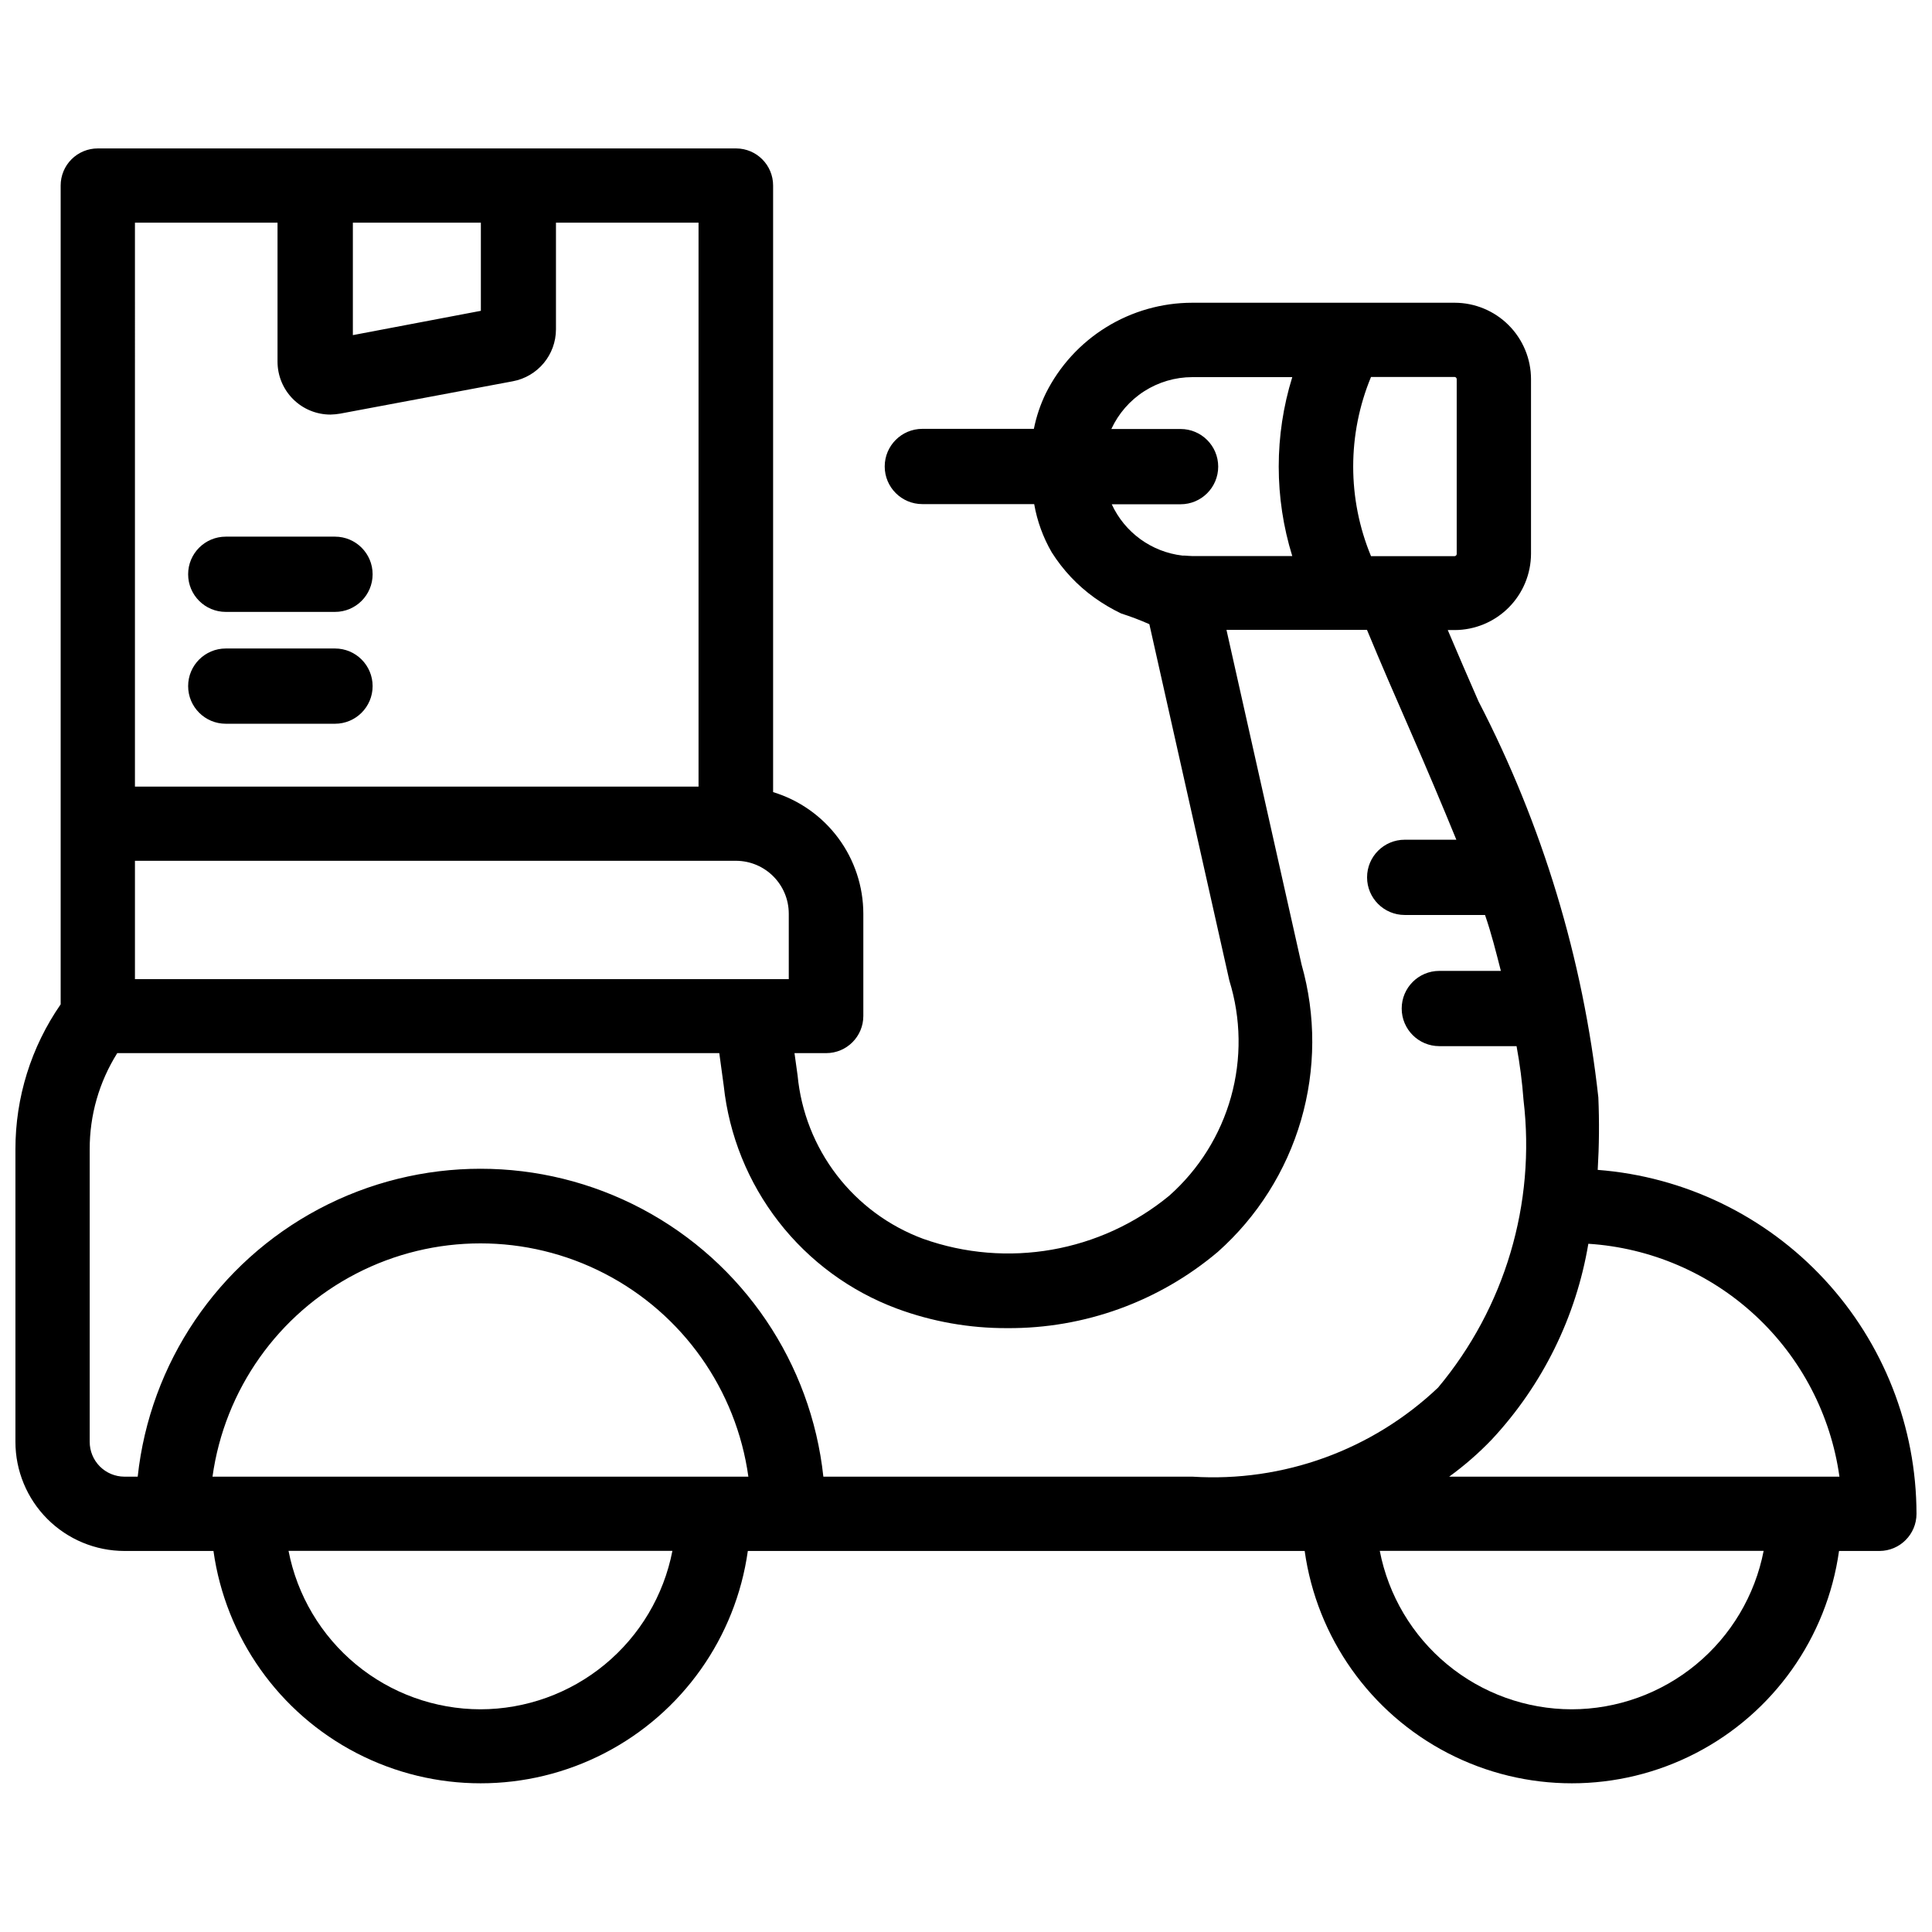 <?xml version="1.0" encoding="UTF-8"?>
<!-- Uploaded to: SVG Repo, www.svgrepo.com, Generator: SVG Repo Mixer Tools -->
<svg width="800px" height="800px" version="1.1" viewBox="144 144 512 512" xmlns="http://www.w3.org/2000/svg">
 <defs>
  <clipPath id="a">
   <path d="m148.09 183h503.81v434h-503.81z"/>
  </clipPath>
 </defs>
 <g clip-path="url(#a)">
  <path d="m567.41 454.03c0.383-6.394 0.441-12.805 0.168-19.207-4.035-36.645-14.805-72.227-31.762-104.96-2.688-6.129-5.402-12.426-8.145-18.895h1.828v0.004c5.363-0.012 10.504-2.148 14.297-5.941s5.926-8.934 5.938-14.297v-46.266c-0.004-5.367-2.141-10.508-5.934-14.305-3.793-3.793-8.938-5.926-14.301-5.934h-69.547c-8.059 0.008-15.953 2.254-22.805 6.492-6.852 4.238-12.387 10.297-15.988 17.504-1.453 2.992-2.519 6.16-3.172 9.426h-29.555c-5.508 0-9.973 4.465-9.973 9.969 0 5.508 4.465 9.973 9.973 9.973h29.641c0.781 4.492 2.352 8.816 4.637 12.762 2.965 4.703 6.805 8.785 11.316 12.031 2.238 1.602 4.613 3.004 7.094 4.195 2.543 0.809 5.035 1.754 7.473 2.836l21.203 94.465c3.106 10.02 3.254 20.723 0.434 30.828-2.824 10.105-8.5 19.18-16.344 26.145-18.227 15.016-42.996 19.359-65.246 11.441-9.059-3.359-16.984-9.203-22.871-16.863-5.883-7.66-9.488-16.828-10.398-26.445l-0.82-5.898h8.398c5.438 0 9.844-4.406 9.844-9.844v-27.102c-0.012-7.223-2.34-14.254-6.644-20.055-4.305-5.801-10.355-10.066-17.266-12.168v-160.76c0-5.402-4.359-9.789-9.762-9.824h-169.2c-2.609-0.008-5.113 1.027-6.961 2.871-1.848 1.84-2.883 4.344-2.883 6.953v217c-7.828 11.293-12.012 24.715-11.988 38.457v77.48c0 7.664 3.043 15.016 8.457 20.441 5.418 5.422 12.762 8.477 20.43 8.484h23.594c3.219 22.961 17.375 42.938 37.969 53.586 20.598 10.648 45.078 10.648 65.672 0 20.598-10.648 34.75-30.625 37.973-53.586h147.57c3.219 22.961 17.371 42.938 37.969 53.586 20.598 10.648 45.078 10.648 65.672 0 20.598-10.648 34.75-30.625 37.969-53.586h10.73c5.418-0.023 9.801-4.422 9.801-9.844-0.027-23.039-8.742-45.219-24.402-62.113-15.66-16.898-37.121-27.266-60.09-29.035zm-60.078-210.13h22.168c0.297 0.02 0.535 0.266 0.543 0.566v46.371c-0.02 0.293-0.25 0.527-0.543 0.547h-22.168c-6.293-15.203-6.293-32.281 0-47.484zm-49.438 47.336h-0.523c-8.195-0.953-15.301-6.109-18.746-13.602h18.242c5.504 0 9.969-4.465 9.969-9.973 0-5.508-4.465-9.973-9.969-9.973h-18.348c1.891-4.094 4.91-7.566 8.707-10.004 3.797-2.434 8.215-3.734 12.727-3.742h26.512c-4.785 15.441-4.785 31.973 0 47.418h-26.512c-0.695-0.039-1.387-0.062-2.059-0.125zm-104.86 94.906v17.34h-173.27v-31.363h159.35c7.703 0.059 13.918 6.32 13.918 14.023zm-115.52-183.14h33.922v23.367l-33.922 6.441zm-57.75 0h37.785v36.82c-0.004 3.727 1.473 7.301 4.109 9.938 2.633 2.637 6.211 4.113 9.938 4.106 0.855-0.02 1.715-0.105 2.559-0.25l45.699-8.566c6.656-1.223 11.484-7.023 11.484-13.789v-28.258h37.785v149.45h-149.36zm91.547 393.98c-12.027-0.02-23.676-4.215-32.949-11.875-9.273-7.656-15.602-18.301-17.895-30.109h101.73c-2.301 11.812-8.637 22.457-17.918 30.113-9.281 7.66-20.934 11.855-32.969 11.871zm-70.996-61.652c3.203-23.047 17.395-43.105 38.059-53.801 20.664-10.695 45.234-10.695 65.898 0 20.664 10.695 34.852 30.754 38.055 53.801zm259.73 0h-97.844c-3.242-30.152-21.234-56.727-48.02-70.941-26.785-14.211-58.879-14.211-85.664 0-26.785 14.215-44.777 40.789-48.023 70.941h-3.523c-2.445-0.008-4.789-0.984-6.512-2.715-1.723-1.734-2.691-4.078-2.684-6.523v-77.48c-0.039-9.031 2.496-17.883 7.305-25.527h159.54l1.176 8.629c1.406 13.133 6.445 25.613 14.547 36.047 8.098 10.434 18.945 18.406 31.32 23.023 9.363 3.469 19.277 5.227 29.262 5.184 20.422 0.137 40.219-7.031 55.82-20.215 10.477-9.324 18.113-21.414 22.039-34.879 3.922-13.465 3.977-27.766 0.148-41.258l-19.902-88.691h37.238c3.777 9.133 7.66 18.031 11.441 26.68 4.367 9.992 8.398 19.543 12.238 28.926h-13.688l0.004 0.004c-5.508 0-9.973 4.461-9.973 9.969 0 5.508 4.465 9.973 9.973 9.973h21.285c1.723 4.977 2.938 9.91 4.199 14.82h-16.312c-5.504 0-9.969 4.465-9.969 9.969 0 5.508 4.465 9.973 9.969 9.973h20.469c0.875 4.727 1.492 9.5 1.848 14.297 3.266 27.434-4.93 55.004-22.652 76.199-17.461 16.562-41.031 25.113-65.051 23.598zm100.45 61.652h0.004c-12.027-0.02-23.676-4.215-32.949-11.875-9.277-7.656-15.602-18.301-17.895-30.109h101.73c-2.301 11.812-8.633 22.457-17.914 30.113-9.281 7.66-20.938 11.855-32.969 11.871zm-32.449-61.652c4.066-2.949 7.863-6.258 11.336-9.891 13.406-14.402 22.289-32.422 25.547-51.828 16.5 1.055 32.133 7.769 44.258 19.016 12.125 11.242 19.996 26.324 22.285 42.703z"/>
 </g>
 <path d="m203.83 335.8h28.949c5.504 0 9.969-4.465 9.969-9.973 0-5.504-4.465-9.969-9.969-9.969h-28.949c-5.508 0-9.973 4.465-9.973 9.969 0 5.508 4.465 9.973 9.973 9.973z"/>
 <path d="m203.83 306.16h28.949c5.504 0 9.969-4.465 9.969-9.973 0-5.504-4.465-9.969-9.969-9.969h-28.949c-5.508 0-9.973 4.465-9.973 9.969 0 5.508 4.465 9.973 9.973 9.973z"/>
</svg>